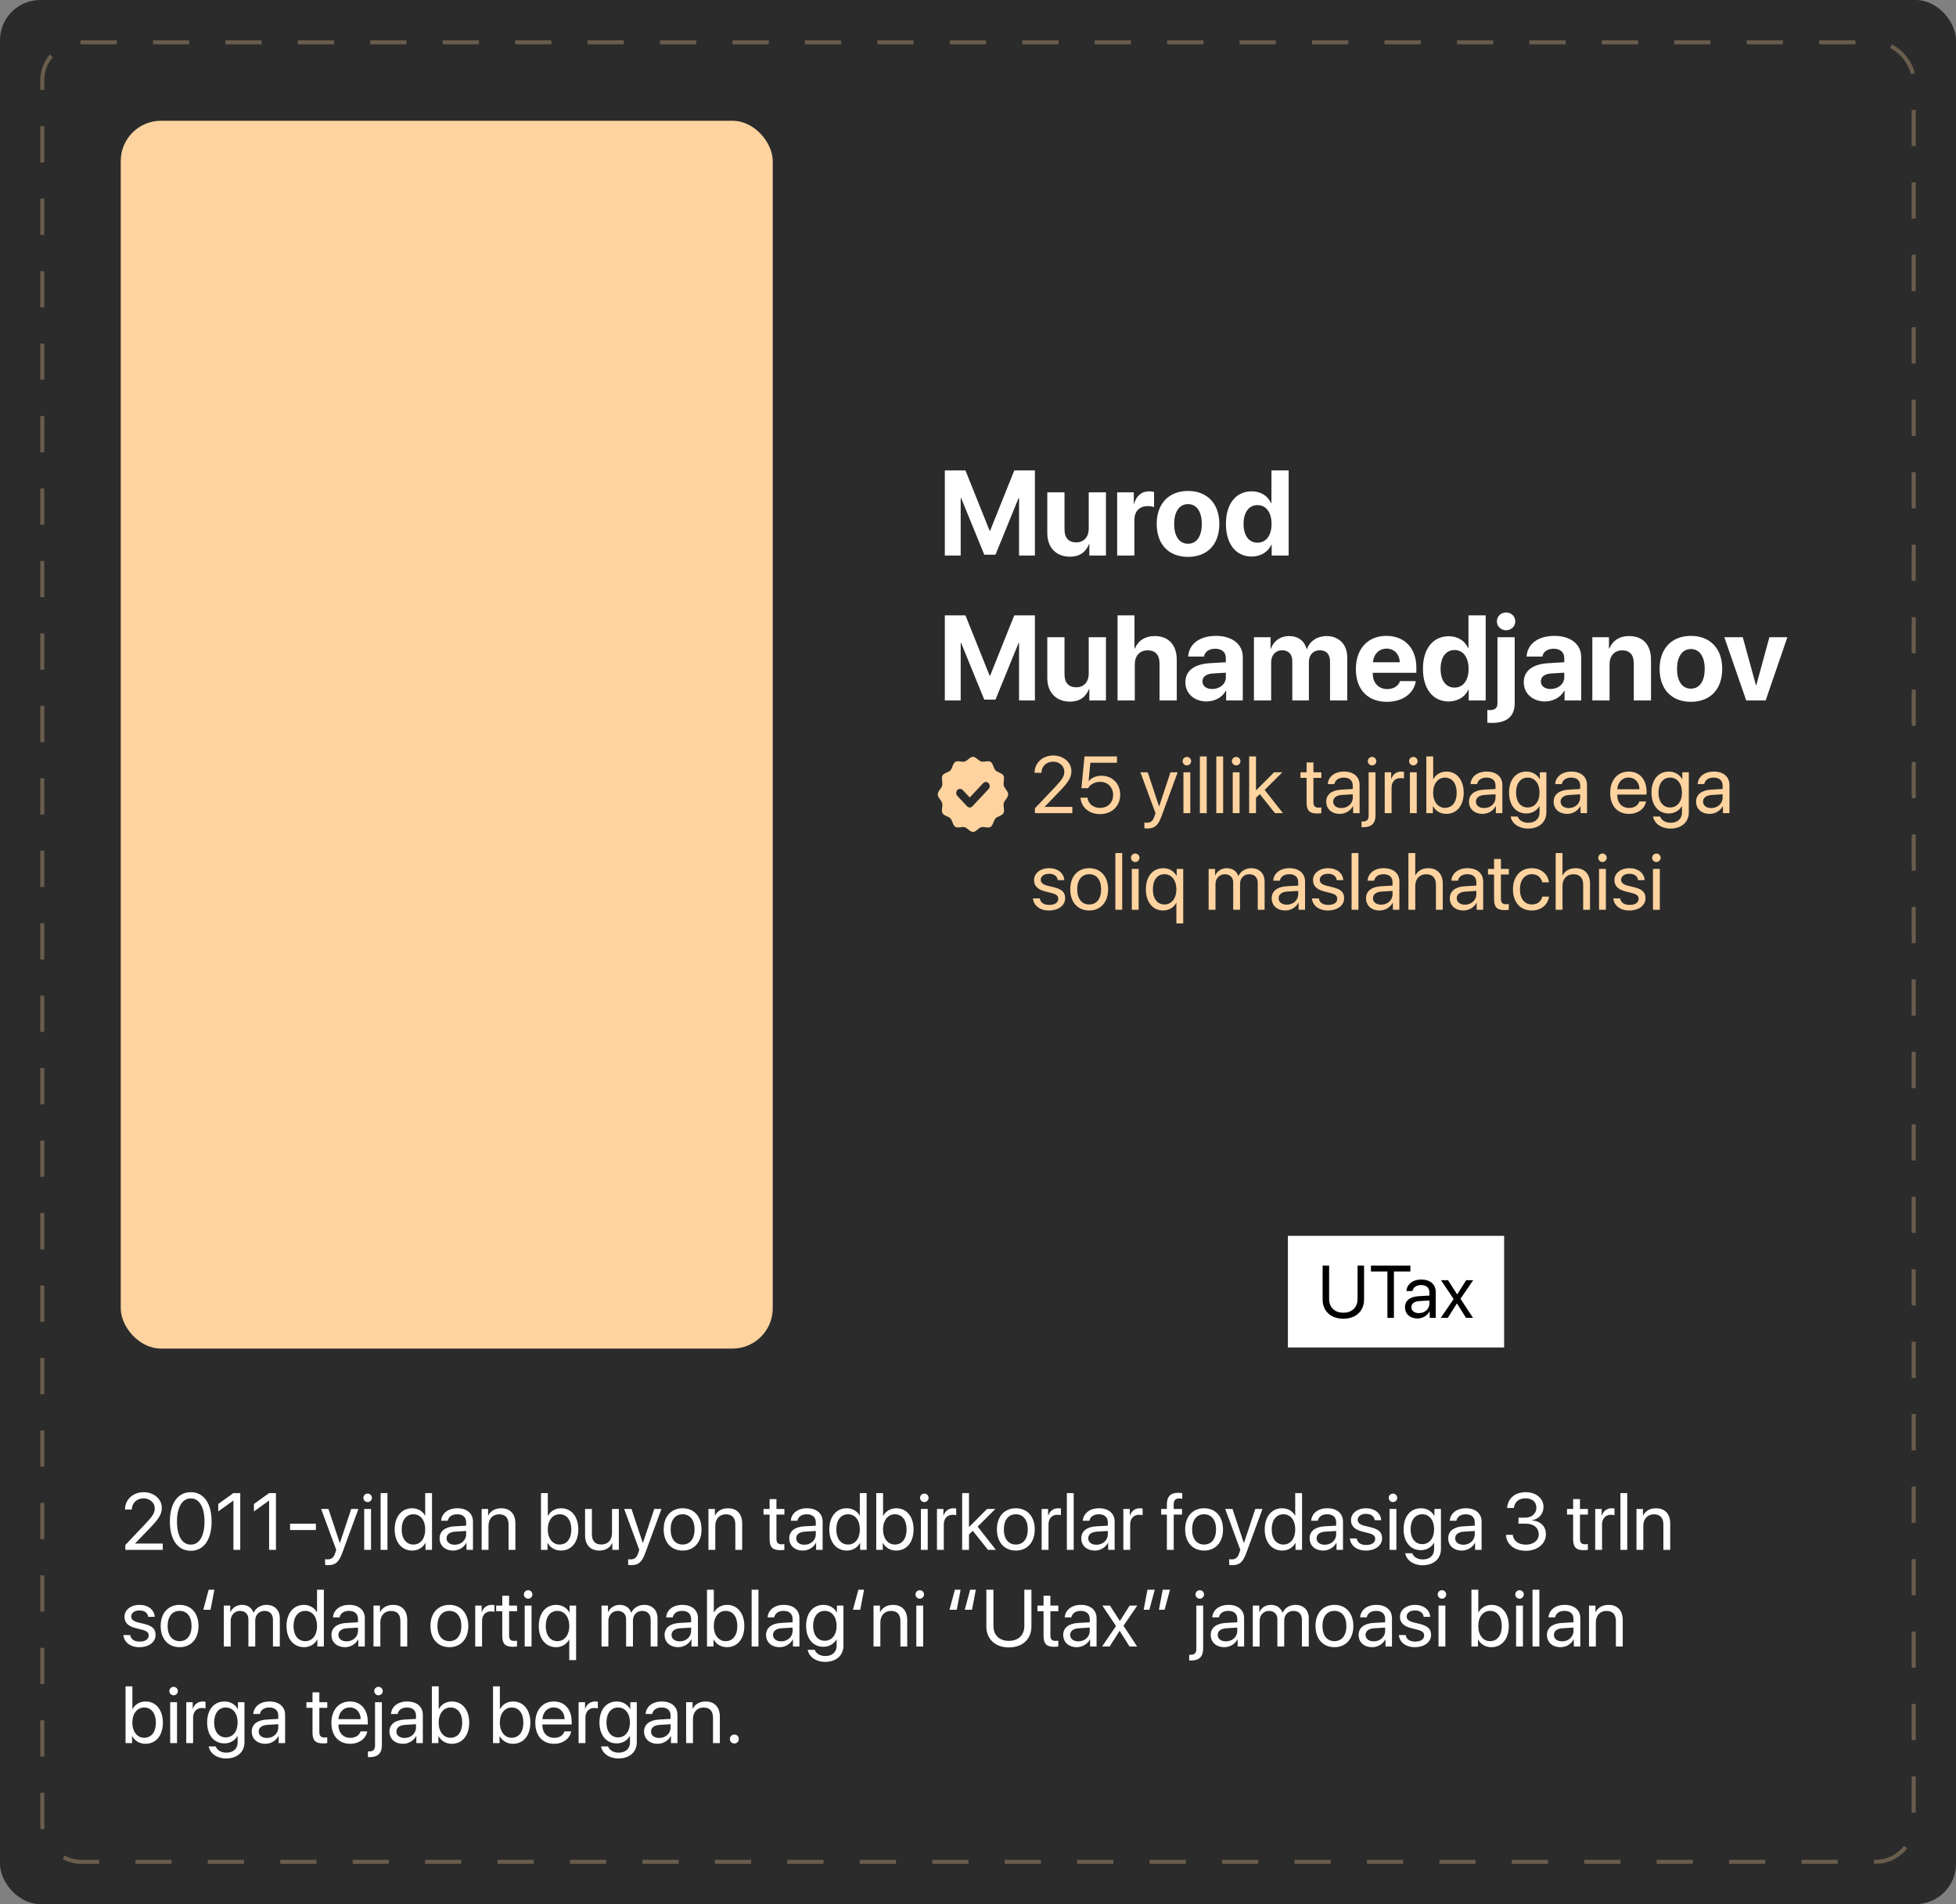 <?xml version="1.0" encoding="UTF-8"?> <svg xmlns="http://www.w3.org/2000/svg" width="486" height="473" viewBox="0 0 486 473" fill="none"><rect x="0" y="0" width="486" height="473" fill="#808080" stroke="none"/><rect width="486" height="473" rx="10" fill="#222222" fill-opacity="0.9"></rect><rect opacity="0.3" x="10.5" y="10.5" width="465" height="452" rx="9.5" stroke="#FED39F" stroke-dasharray="9 9"></rect><rect x="30" y="30" width="162" height="305" rx="10" fill="#FED39F"></rect><path d="M257.141 138H253.2V123.732H253.083L247.341 137.795H244.558L238.815 123.732H238.698V138H234.758V116.862H239.885L245.891 131.848H246.008L252.014 116.862H257.141V138ZM274.792 122.297V138H270.661V135.173H270.573C269.797 137.15 268.244 138.293 265.871 138.293C262.473 138.293 260.217 136.081 260.217 132.419V122.297H264.494V131.525C264.494 133.62 265.534 134.733 267.424 134.733C269.328 134.733 270.515 133.371 270.515 131.291V122.297H274.792ZM277.575 138V122.297H281.706V125.124H281.794C282.351 123.132 283.684 122.048 285.529 122.048C286.027 122.048 286.452 122.121 286.745 122.209V125.974C286.394 125.827 285.808 125.725 285.192 125.725C283.083 125.725 281.853 127.014 281.853 129.226V138H277.575ZM295.183 138.337C290.437 138.337 287.404 135.29 287.404 130.134C287.404 125.051 290.48 121.96 295.183 121.96C299.885 121.96 302.961 125.036 302.961 130.134C302.961 135.305 299.929 138.337 295.183 138.337ZM295.183 135.07C297.277 135.07 298.61 133.298 298.61 130.148C298.61 127.028 297.263 125.227 295.183 125.227C293.103 125.227 291.74 127.028 291.74 130.148C291.74 133.298 293.073 135.07 295.183 135.07ZM311.003 138.249C307.077 138.249 304.602 135.144 304.602 130.119C304.602 125.139 307.092 122.048 311.032 122.048C313.303 122.048 315.061 123.249 315.822 124.992H315.91V116.862H320.188V138H315.969V135.305H315.896C315.134 137.033 313.317 138.249 311.003 138.249ZM312.453 125.476C310.3 125.476 308.981 127.277 308.981 130.148C308.981 133.034 310.3 134.807 312.453 134.807C314.577 134.807 315.939 133.02 315.939 130.148C315.939 127.292 314.577 125.476 312.453 125.476ZM257.141 174H253.2V159.732H253.083L247.341 173.795H244.558L238.815 159.732H238.698V174H234.758V152.862H239.885L245.891 167.848H246.008L252.014 152.862H257.141V174ZM274.792 158.297V174H270.661V171.173H270.573C269.797 173.15 268.244 174.293 265.871 174.293C262.473 174.293 260.217 172.081 260.217 168.419V158.297H264.494V167.525C264.494 169.62 265.534 170.733 267.424 170.733C269.328 170.733 270.515 169.371 270.515 167.291V158.297H274.792ZM277.678 174V152.862H281.882V161.095H281.97C282.805 159.117 284.519 158.004 286.906 158.004C290.393 158.004 292.385 160.26 292.385 163.893V174H288.107V164.801C288.107 162.779 287.111 161.549 285.163 161.549C283.142 161.549 281.955 162.97 281.955 165.035V174H277.678ZM301.188 171.158C303.049 171.158 304.587 169.942 304.587 168.243V167.101L301.276 167.306C299.68 167.423 298.771 168.141 298.771 169.254C298.771 170.426 299.738 171.158 301.188 171.158ZM299.782 174.249C296.794 174.249 294.523 172.315 294.523 169.488C294.523 166.632 296.721 164.977 300.632 164.742L304.587 164.508V163.468C304.587 162.003 303.562 161.153 301.95 161.153C300.354 161.153 299.343 161.944 299.138 163.102H295.227C295.388 160.055 297.98 157.96 302.141 157.96C306.169 157.96 308.791 160.04 308.791 163.204V174H304.66V171.598H304.572C303.693 173.268 301.745 174.249 299.782 174.249ZM311.56 174V158.297H315.69V161.139H315.778C316.438 159.249 318.122 158.004 320.261 158.004C322.531 158.004 324.113 159.176 324.641 161.227H324.729C325.432 159.249 327.307 158.004 329.606 158.004C332.683 158.004 334.748 160.113 334.748 163.277V174H330.471V164.347C330.471 162.53 329.562 161.534 327.907 161.534C326.281 161.534 325.212 162.721 325.212 164.464V174H321.096V164.215C321.096 162.53 320.144 161.534 318.562 161.534C316.936 161.534 315.837 162.765 315.837 164.522V174H311.56ZM344.504 161.124C342.629 161.124 341.281 162.545 341.135 164.508H347.8C347.712 162.501 346.408 161.124 344.504 161.124ZM347.858 169.195H351.784C351.315 172.271 348.503 174.337 344.621 174.337C339.787 174.337 336.887 171.246 336.887 166.222C336.887 161.212 339.816 157.96 344.46 157.96C349.03 157.96 351.916 161.051 351.916 165.826V167.13H341.091V167.394C341.091 169.635 342.512 171.173 344.694 171.173C346.262 171.173 347.463 170.396 347.858 169.195ZM359.958 174.249C356.032 174.249 353.557 171.144 353.557 166.119C353.557 161.139 356.047 158.048 359.987 158.048C362.258 158.048 364.016 159.249 364.777 160.992H364.865V152.862H369.143V174H364.924V171.305H364.851C364.089 173.033 362.272 174.249 359.958 174.249ZM361.408 161.476C359.255 161.476 357.937 163.277 357.937 166.148C357.937 169.034 359.255 170.807 361.408 170.807C363.532 170.807 364.895 169.02 364.895 166.148C364.895 163.292 363.532 161.476 361.408 161.476ZM376.35 158.297V174.732C376.35 177.911 374.401 179.581 370.725 179.581C370.388 179.581 369.743 179.552 369.553 179.522V176.373C369.655 176.388 369.948 176.402 370.095 176.402C371.516 176.402 372.072 175.89 372.072 174.615V158.297H376.35ZM374.211 156.568C372.922 156.568 371.926 155.587 371.926 154.356C371.926 153.111 372.922 152.145 374.211 152.145C375.5 152.145 376.496 153.111 376.496 154.356C376.496 155.587 375.5 156.568 374.211 156.568ZM385.271 171.158C387.131 171.158 388.669 169.942 388.669 168.243V167.101L385.358 167.306C383.762 167.423 382.854 168.141 382.854 169.254C382.854 170.426 383.82 171.158 385.271 171.158ZM383.864 174.249C380.876 174.249 378.605 172.315 378.605 169.488C378.605 166.632 380.803 164.977 384.714 164.742L388.669 164.508V163.468C388.669 162.003 387.644 161.153 386.032 161.153C384.436 161.153 383.425 161.944 383.22 163.102H379.309C379.47 160.055 382.062 157.96 386.223 157.96C390.251 157.96 392.873 160.04 392.873 163.204V174H388.742V171.598H388.654C387.775 173.268 385.827 174.249 383.864 174.249ZM395.642 174V158.297H399.772V161.095H399.86C400.695 159.146 402.351 158.004 404.768 158.004C408.254 158.004 410.217 160.201 410.217 163.878V174H405.939V164.771C405.939 162.721 404.973 161.549 403.054 161.549C401.135 161.549 399.919 162.955 399.919 164.991V174H395.642ZM420.134 174.337C415.388 174.337 412.355 171.29 412.355 166.134C412.355 161.051 415.432 157.96 420.134 157.96C424.836 157.96 427.912 161.036 427.912 166.134C427.912 171.305 424.88 174.337 420.134 174.337ZM420.134 171.07C422.229 171.07 423.562 169.298 423.562 166.148C423.562 163.028 422.214 161.227 420.134 161.227C418.054 161.227 416.691 163.028 416.691 166.148C416.691 169.298 418.024 171.07 420.134 171.07ZM444.099 158.297L438.708 174H433.874L428.439 158.297H433.024L436.291 170.221H436.379L439.631 158.297H444.099Z" fill="white"></path><path d="M257.055 191.971C257.055 189.51 259.047 187.674 261.703 187.674C264.223 187.674 266.205 189.383 266.205 191.541C266.205 193.113 265.492 194.285 263.139 196.717L259.574 200.398V200.438H266.439V202H257.143V200.789L262.104 195.564C263.998 193.572 264.447 192.82 264.447 191.648C264.447 190.291 263.207 189.207 261.654 189.207C260.004 189.207 258.754 190.398 258.754 191.971V191.98H257.055V191.971ZM273.314 202.234C270.619 202.234 268.627 200.555 268.48 198.152H270.209C270.365 199.656 271.645 200.691 273.334 200.691C275.248 200.691 276.576 199.363 276.576 197.469C276.576 195.574 275.238 194.217 273.363 194.217C272.045 194.217 270.922 194.812 270.346 195.799H268.695L269.467 187.908H277.533V189.471H270.912L270.482 194.061H270.521C271.156 193.211 272.328 192.703 273.676 192.703C276.381 192.703 278.334 194.686 278.334 197.42C278.334 200.252 276.254 202.234 273.314 202.234ZM285.072 205.799C284.867 205.799 284.525 205.779 284.34 205.74V204.314C284.525 204.354 284.789 204.363 285.004 204.363C285.951 204.363 286.479 203.904 286.869 202.723L287.104 202.01L283.354 191.844H285.17L287.982 200.301H288.012L290.824 191.844H292.611L288.617 202.713C287.748 205.086 286.908 205.799 285.072 205.799ZM294.047 202V191.844H295.746V202H294.047ZM294.896 190.135C294.32 190.135 293.842 189.656 293.842 189.08C293.842 188.494 294.32 188.025 294.896 188.025C295.482 188.025 295.961 188.494 295.961 189.08C295.961 189.656 295.482 190.135 294.896 190.135ZM298.129 202V187.908H299.828V202H298.129ZM302.211 202V187.908H303.91V202H302.211ZM306.293 202V191.844H307.992V202H306.293ZM307.143 190.135C306.566 190.135 306.088 189.656 306.088 189.08C306.088 188.494 306.566 188.025 307.143 188.025C307.729 188.025 308.207 188.494 308.207 189.08C308.207 189.656 307.729 190.135 307.143 190.135ZM312.074 196.355L316.566 191.844H318.627L314.223 196.229L318.764 202H316.791L313.021 197.273L312.074 198.172V202H310.375V187.908H312.074V196.355ZM324.643 189.393H326.342V191.844H328.314V193.24H326.342V199.275C326.342 200.203 326.732 200.623 327.602 200.623C327.797 200.623 328.188 200.594 328.305 200.574V202C328.1 202.049 327.631 202.078 327.23 202.078C325.365 202.078 324.643 201.316 324.643 199.363V193.24H323.129V191.844H324.643V189.393ZM333.285 200.73C334.887 200.73 336.117 199.607 336.117 198.143V197.312L333.402 197.479C332.035 197.566 331.254 198.172 331.254 199.129C331.254 200.096 332.064 200.73 333.285 200.73ZM332.904 202.176C330.883 202.176 329.525 200.955 329.525 199.129C329.525 197.391 330.863 196.297 333.207 196.16L336.117 195.994V195.145C336.117 193.904 335.297 193.162 333.891 193.162C332.582 193.162 331.762 193.777 331.547 194.773H329.906C330.023 193.016 331.527 191.668 333.93 191.668C336.312 191.668 337.816 192.957 337.816 194.979V202H336.205V200.252H336.166C335.561 201.414 334.271 202.176 332.904 202.176ZM341.762 191.844V202.498C341.762 204.559 340.785 205.496 338.617 205.496C338.588 205.496 338.314 205.496 338.295 205.486V204.07C338.314 204.07 338.549 204.07 338.559 204.07C339.662 204.07 340.062 203.65 340.062 202.518V191.844H341.762ZM340.912 190.135C340.336 190.135 339.857 189.656 339.857 189.08C339.857 188.494 340.336 188.025 340.912 188.025C341.498 188.025 341.977 188.494 341.977 189.08C341.977 189.656 341.498 190.135 340.912 190.135ZM344.057 202V191.844H345.658V193.504H345.697C346.029 192.381 346.967 191.668 348.158 191.668C348.451 191.668 348.705 191.717 348.842 191.736V193.387C348.705 193.338 348.344 193.289 347.934 193.289C346.615 193.289 345.756 194.236 345.756 195.672V202H344.057ZM350.316 202V191.844H352.016V202H350.316ZM351.166 190.135C350.59 190.135 350.111 189.656 350.111 189.08C350.111 188.494 350.59 188.025 351.166 188.025C351.752 188.025 352.23 188.494 352.23 189.08C352.23 189.656 351.752 190.135 351.166 190.135ZM359.359 202.176C357.875 202.176 356.713 201.453 356.059 200.281H356.02V202H354.398V187.908H356.098V193.543H356.137C356.771 192.381 357.953 191.668 359.389 191.668C361.947 191.668 363.676 193.738 363.676 196.922C363.676 200.115 361.957 202.176 359.359 202.176ZM359.027 193.162C357.309 193.162 356.088 194.666 356.088 196.922C356.088 199.188 357.309 200.682 359.027 200.682C360.824 200.682 361.938 199.246 361.938 196.922C361.938 194.617 360.824 193.162 359.027 193.162ZM368.754 200.73C370.355 200.73 371.586 199.607 371.586 198.143V197.312L368.871 197.479C367.504 197.566 366.723 198.172 366.723 199.129C366.723 200.096 367.533 200.73 368.754 200.73ZM368.373 202.176C366.352 202.176 364.994 200.955 364.994 199.129C364.994 197.391 366.332 196.297 368.676 196.16L371.586 195.994V195.145C371.586 193.904 370.766 193.162 369.359 193.162C368.051 193.162 367.23 193.777 367.016 194.773H365.375C365.492 193.016 366.996 191.668 369.398 191.668C371.781 191.668 373.285 192.957 373.285 194.979V202H371.674V200.252H371.635C371.029 201.414 369.74 202.176 368.373 202.176ZM379.574 200.584C381.342 200.584 382.523 199.119 382.523 196.883C382.523 194.646 381.342 193.162 379.574 193.162C377.826 193.162 376.684 194.607 376.684 196.883C376.684 199.158 377.826 200.584 379.574 200.584ZM379.633 205.828C377.396 205.828 375.629 204.568 375.346 202.84H377.094C377.426 203.768 378.432 204.383 379.701 204.383C381.459 204.383 382.523 203.367 382.523 201.854V200.252H382.484C381.859 201.355 380.658 202.078 379.232 202.078C376.645 202.078 374.945 200.037 374.945 196.883C374.945 193.699 376.645 191.668 379.271 191.668C380.707 191.668 381.898 192.371 382.572 193.553H382.602V191.844H384.223V201.795C384.223 204.217 382.436 205.828 379.633 205.828ZM389.789 200.73C391.391 200.73 392.621 199.607 392.621 198.143V197.312L389.906 197.479C388.539 197.566 387.758 198.172 387.758 199.129C387.758 200.096 388.568 200.73 389.789 200.73ZM389.408 202.176C387.387 202.176 386.029 200.955 386.029 199.129C386.029 197.391 387.367 196.297 389.711 196.16L392.621 195.994V195.145C392.621 193.904 391.801 193.162 390.395 193.162C389.086 193.162 388.266 193.777 388.051 194.773H386.41C386.527 193.016 388.031 191.668 390.434 191.668C392.816 191.668 394.32 192.957 394.32 194.979V202H392.709V200.252H392.67C392.064 201.414 390.775 202.176 389.408 202.176ZM404.652 193.143C403.061 193.143 401.947 194.363 401.84 196.053H407.357C407.318 194.354 406.254 193.143 404.652 193.143ZM407.318 199.09H408.988C408.695 200.867 406.977 202.176 404.76 202.176C401.85 202.176 400.082 200.154 400.082 196.961C400.082 193.807 401.879 191.668 404.682 191.668C407.426 191.668 409.115 193.66 409.115 196.736V197.381H401.83V197.479C401.83 199.422 402.973 200.701 404.799 200.701C406.088 200.701 407.035 200.047 407.318 199.09ZM414.965 200.584C416.732 200.584 417.914 199.119 417.914 196.883C417.914 194.646 416.732 193.162 414.965 193.162C413.217 193.162 412.074 194.607 412.074 196.883C412.074 199.158 413.217 200.584 414.965 200.584ZM415.023 205.828C412.787 205.828 411.02 204.568 410.736 202.84H412.484C412.816 203.768 413.822 204.383 415.092 204.383C416.85 204.383 417.914 203.367 417.914 201.854V200.252H417.875C417.25 201.355 416.049 202.078 414.623 202.078C412.035 202.078 410.336 200.037 410.336 196.883C410.336 193.699 412.035 191.668 414.662 191.668C416.098 191.668 417.289 192.371 417.963 193.553H417.992V191.844H419.613V201.795C419.613 204.217 417.826 205.828 415.023 205.828ZM425.18 200.73C426.781 200.73 428.012 199.607 428.012 198.143V197.312L425.297 197.479C423.93 197.566 423.148 198.172 423.148 199.129C423.148 200.096 423.959 200.73 425.18 200.73ZM424.799 202.176C422.777 202.176 421.42 200.955 421.42 199.129C421.42 197.391 422.758 196.297 425.102 196.16L428.012 195.994V195.145C428.012 193.904 427.191 193.162 425.785 193.162C424.477 193.162 423.656 193.777 423.441 194.773H421.801C421.918 193.016 423.422 191.668 425.824 191.668C428.207 191.668 429.711 192.957 429.711 194.979V202H428.1V200.252H428.061C427.455 201.414 426.166 202.176 424.799 202.176ZM256.928 218.646C256.928 216.908 258.48 215.668 260.717 215.668C262.816 215.668 264.359 216.918 264.438 218.637H262.816C262.699 217.66 261.908 217.055 260.658 217.055C259.418 217.055 258.598 217.67 258.598 218.559C258.598 219.262 259.135 219.73 260.287 220.023L261.859 220.404C263.91 220.922 264.652 221.664 264.652 223.158C264.652 224.926 262.982 226.176 260.609 226.176C258.383 226.176 256.83 224.965 256.654 223.168H258.354C258.539 224.223 259.34 224.789 260.717 224.789C262.094 224.789 262.943 224.203 262.943 223.285C262.943 222.562 262.523 222.172 261.381 221.869L259.594 221.41C257.807 220.951 256.928 220.033 256.928 218.646ZM270.629 226.176C267.816 226.176 265.922 224.154 265.922 220.922C265.922 217.68 267.816 215.668 270.629 215.668C273.432 215.668 275.326 217.68 275.326 220.922C275.326 224.154 273.432 226.176 270.629 226.176ZM270.629 224.682C272.426 224.682 273.598 223.314 273.598 220.922C273.598 218.529 272.426 217.162 270.629 217.162C268.832 217.162 267.65 218.529 267.65 220.922C267.65 223.314 268.832 224.682 270.629 224.682ZM277.133 226V211.908H278.832V226H277.133ZM281.215 226V215.844H282.914V226H281.215ZM282.064 214.135C281.488 214.135 281.01 213.656 281.01 213.08C281.01 212.494 281.488 212.025 282.064 212.025C282.65 212.025 283.129 212.494 283.129 213.08C283.129 213.656 282.65 214.135 282.064 214.135ZM289.037 215.668C290.512 215.668 291.674 216.391 292.328 217.562H292.367V215.844H293.988V229.389H292.289V224.301H292.25C291.615 225.463 290.434 226.176 288.998 226.176C286.43 226.176 284.711 224.105 284.711 220.922C284.711 217.729 286.43 215.668 289.037 215.668ZM289.34 224.682C291.078 224.682 292.289 223.188 292.289 220.922C292.289 218.656 291.078 217.162 289.34 217.162C287.562 217.162 286.449 218.598 286.449 220.922C286.449 223.236 287.562 224.682 289.34 224.682ZM300.307 226V215.844H301.908V217.465H301.947C302.426 216.391 303.461 215.668 304.828 215.668C306.215 215.668 307.24 216.371 307.68 217.602H307.719C308.285 216.391 309.477 215.668 310.902 215.668C312.914 215.668 314.213 216.977 314.213 218.988V226H312.514V219.379C312.514 217.992 311.742 217.172 310.404 217.172C309.057 217.172 308.109 218.168 308.109 219.545V226H306.41V219.193C306.41 217.973 305.59 217.172 304.33 217.172C302.982 217.172 302.006 218.227 302.006 219.633V226H300.307ZM319.73 224.73C321.332 224.73 322.562 223.607 322.562 222.143V221.312L319.848 221.479C318.48 221.566 317.699 222.172 317.699 223.129C317.699 224.096 318.51 224.73 319.73 224.73ZM319.35 226.176C317.328 226.176 315.971 224.955 315.971 223.129C315.971 221.391 317.309 220.297 319.652 220.16L322.562 219.994V219.145C322.562 217.904 321.742 217.162 320.336 217.162C319.027 217.162 318.207 217.777 317.992 218.773H316.352C316.469 217.016 317.973 215.668 320.375 215.668C322.758 215.668 324.262 216.957 324.262 218.979V226H322.65V224.252H322.611C322.006 225.414 320.717 226.176 319.35 226.176ZM326.244 218.646C326.244 216.908 327.797 215.668 330.033 215.668C332.133 215.668 333.676 216.918 333.754 218.637H332.133C332.016 217.66 331.225 217.055 329.975 217.055C328.734 217.055 327.914 217.67 327.914 218.559C327.914 219.262 328.451 219.73 329.604 220.023L331.176 220.404C333.227 220.922 333.969 221.664 333.969 223.158C333.969 224.926 332.299 226.176 329.926 226.176C327.699 226.176 326.146 224.965 325.971 223.168H327.67C327.855 224.223 328.656 224.789 330.033 224.789C331.41 224.789 332.26 224.203 332.26 223.285C332.26 222.562 331.84 222.172 330.697 221.869L328.91 221.41C327.123 220.951 326.244 220.033 326.244 218.646ZM335.824 226V211.908H337.523V226H335.824ZM343.168 224.73C344.77 224.73 346 223.607 346 222.143V221.312L343.285 221.479C341.918 221.566 341.137 222.172 341.137 223.129C341.137 224.096 341.947 224.73 343.168 224.73ZM342.787 226.176C340.766 226.176 339.408 224.955 339.408 223.129C339.408 221.391 340.746 220.297 343.09 220.16L346 219.994V219.145C346 217.904 345.18 217.162 343.773 217.162C342.465 217.162 341.645 217.777 341.43 218.773H339.789C339.906 217.016 341.41 215.668 343.812 215.668C346.195 215.668 347.699 216.957 347.699 218.979V226H346.088V224.252H346.049C345.443 225.414 344.154 226.176 342.787 226.176ZM349.945 226V211.908H351.645V217.465H351.684C352.25 216.332 353.363 215.668 354.906 215.668C357.133 215.668 358.48 217.172 358.48 219.438V226H356.781V219.75C356.781 218.139 355.971 217.172 354.379 217.172C352.689 217.172 351.645 218.324 351.645 220.082V226H349.945ZM363.988 224.73C365.59 224.73 366.82 223.607 366.82 222.143V221.312L364.105 221.479C362.738 221.566 361.957 222.172 361.957 223.129C361.957 224.096 362.768 224.73 363.988 224.73ZM363.607 226.176C361.586 226.176 360.229 224.955 360.229 223.129C360.229 221.391 361.566 220.297 363.91 220.16L366.82 219.994V219.145C366.82 217.904 366 217.162 364.594 217.162C363.285 217.162 362.465 217.777 362.25 218.773H360.609C360.727 217.016 362.23 215.668 364.633 215.668C367.016 215.668 368.52 216.957 368.52 218.979V226H366.908V224.252H366.869C366.264 225.414 364.975 226.176 363.607 226.176ZM371.225 213.393H372.924V215.844H374.896V217.24H372.924V223.275C372.924 224.203 373.314 224.623 374.184 224.623C374.379 224.623 374.77 224.594 374.887 224.574V226C374.682 226.049 374.213 226.078 373.812 226.078C371.947 226.078 371.225 225.316 371.225 223.363V217.24H369.711V215.844H371.225V213.393ZM384.857 219.174H383.197C382.953 218.07 382.094 217.162 380.6 217.162C378.842 217.162 377.65 218.617 377.65 220.922C377.65 223.285 378.861 224.682 380.619 224.682C382.006 224.682 382.914 223.949 383.207 222.729H384.877C384.613 224.75 382.914 226.176 380.609 226.176C377.797 226.176 375.922 224.193 375.922 220.922C375.922 217.719 377.787 215.668 380.59 215.668C383.129 215.668 384.643 217.348 384.857 219.174ZM386.527 226V211.908H388.227V217.465H388.266C388.832 216.332 389.945 215.668 391.488 215.668C393.715 215.668 395.062 217.172 395.062 219.438V226H393.363V219.75C393.363 218.139 392.553 217.172 390.961 217.172C389.271 217.172 388.227 218.324 388.227 220.082V226H386.527ZM397.309 226V215.844H399.008V226H397.309ZM398.158 214.135C397.582 214.135 397.104 213.656 397.104 213.08C397.104 212.494 397.582 212.025 398.158 212.025C398.744 212.025 399.223 212.494 399.223 213.08C399.223 213.656 398.744 214.135 398.158 214.135ZM401.127 218.646C401.127 216.908 402.68 215.668 404.916 215.668C407.016 215.668 408.559 216.918 408.637 218.637H407.016C406.898 217.66 406.107 217.055 404.857 217.055C403.617 217.055 402.797 217.67 402.797 218.559C402.797 219.262 403.334 219.73 404.486 220.023L406.059 220.404C408.109 220.922 408.852 221.664 408.852 223.158C408.852 224.926 407.182 226.176 404.809 226.176C402.582 226.176 401.029 224.965 400.854 223.168H402.553C402.738 224.223 403.539 224.789 404.916 224.789C406.293 224.789 407.143 224.203 407.143 223.285C407.143 222.562 406.723 222.172 405.58 221.869L403.793 221.41C402.006 220.951 401.127 220.033 401.127 218.646ZM410.707 226V215.844H412.406V226H410.707ZM411.557 214.135C410.98 214.135 410.502 213.656 410.502 213.08C410.502 212.494 410.98 212.025 411.557 212.025C412.143 212.025 412.621 212.494 412.621 213.08C412.621 213.656 412.143 214.135 411.557 214.135Z" fill="#FED39F"></path><path fill-rule="evenodd" clip-rule="evenodd" d="M249.922 198.581C250.209 198.182 250.5 197.778 250.5 197.33C250.5 196.881 250.209 196.477 249.922 196.079C249.699 195.77 249.479 195.464 249.399 195.144C249.315 194.807 249.363 194.411 249.41 194.016C249.47 193.523 249.529 193.032 249.329 192.663C249.125 192.286 248.691 192.095 248.258 191.904C247.916 191.753 247.575 191.602 247.349 191.36C247.122 191.119 246.981 190.755 246.839 190.39C246.66 189.929 246.48 189.467 246.126 189.249C245.78 189.035 245.32 189.098 244.858 189.162C244.488 189.213 244.117 189.264 243.8 189.174C243.5 189.088 243.213 188.854 242.923 188.616C242.549 188.31 242.171 188 241.75 188C241.329 188 240.951 188.31 240.577 188.616C240.287 188.854 240 189.088 239.7 189.174C239.383 189.264 239.012 189.213 238.642 189.162C238.18 189.098 237.72 189.035 237.374 189.249C237.02 189.467 236.84 189.929 236.661 190.39C236.519 190.755 236.378 191.119 236.151 191.36C235.925 191.602 235.584 191.753 235.242 191.904C234.809 192.095 234.375 192.286 234.171 192.663C233.971 193.032 234.03 193.523 234.09 194.016C234.137 194.411 234.185 194.807 234.101 195.144C234.021 195.464 233.801 195.77 233.578 196.079C233.291 196.477 233 196.881 233 197.33C233 197.778 233.291 198.182 233.578 198.581C233.801 198.89 234.021 199.196 234.101 199.516C234.185 199.853 234.137 200.249 234.09 200.643C234.03 201.137 233.971 201.627 234.171 201.996C234.375 202.373 234.809 202.565 235.242 202.756C235.584 202.907 235.925 203.058 236.151 203.299C236.378 203.541 236.519 203.905 236.661 204.269C236.84 204.731 237.02 205.193 237.374 205.411C237.72 205.625 238.18 205.561 238.642 205.498C239.012 205.447 239.383 205.396 239.7 205.486C240 205.571 240.287 205.806 240.577 206.043C240.951 206.349 241.329 206.66 241.75 206.66C242.171 206.66 242.549 206.349 242.923 206.043C243.213 205.806 243.5 205.571 243.8 205.486C244.117 205.396 244.488 205.447 244.858 205.498C245.32 205.561 245.78 205.625 246.126 205.411C246.48 205.193 246.66 204.731 246.839 204.269C246.981 203.905 247.122 203.541 247.349 203.299C247.575 203.058 247.916 202.907 248.258 202.756C248.691 202.565 249.125 202.373 249.329 201.996C249.529 201.627 249.47 201.137 249.41 200.643C249.363 200.249 249.315 199.853 249.399 199.516C249.479 199.196 249.699 198.89 249.922 198.581ZM240.948 198.101L244.279 194.55C244.368 194.455 244.474 194.379 244.59 194.328C244.707 194.276 244.831 194.25 244.957 194.25C245.083 194.25 245.208 194.276 245.324 194.328C245.441 194.379 245.546 194.455 245.635 194.55C245.815 194.742 245.916 195.002 245.916 195.274C245.916 195.545 245.815 195.805 245.635 195.997L241.607 200.292C241.432 200.479 241.195 200.584 240.947 200.584C240.699 200.584 240.461 200.479 240.286 200.292L237.864 197.709C237.684 197.517 237.583 197.257 237.583 196.986C237.583 196.714 237.684 196.454 237.864 196.262C238.044 196.07 238.288 195.962 238.543 195.962C238.797 195.962 239.042 196.07 239.222 196.262L240.948 198.101Z" fill="#FED39F"></path><path d="M31.055 374.971C31.055 372.51 33.047 370.674 35.703 370.674C38.223 370.674 40.205 372.383 40.205 374.541C40.205 376.113 39.492 377.285 37.139 379.717L33.574 383.398V383.438H40.44V385H31.143V383.789L36.103 378.564C37.998 376.572 38.447 375.82 38.447 374.648C38.447 373.291 37.207 372.207 35.654 372.207C34.004 372.207 32.754 373.398 32.754 374.971V374.98H31.055V374.971ZM47.402 385.234C44.111 385.234 42.207 382.402 42.207 377.949C42.207 373.535 44.131 370.674 47.402 370.674C50.674 370.674 52.578 373.516 52.578 377.939C52.578 382.393 50.684 385.234 47.402 385.234ZM47.402 383.701C49.6 383.701 50.81 381.465 50.81 377.949C50.81 374.482 49.58 372.217 47.402 372.217C45.225 372.217 43.975 374.502 43.975 377.939C43.975 381.455 45.195 383.701 47.402 383.701ZM57.998 385V372.773H57.959L54.228 375.459V373.604L57.978 370.908H59.697V385H57.998ZM66.865 385V372.773H66.826L63.096 375.459V373.604L66.846 370.908H68.564V385H66.865ZM78.486 380.078H72.08V378.496H78.486V380.078ZM81.514 388.799C81.309 388.799 80.967 388.779 80.781 388.74V387.314C80.967 387.354 81.231 387.363 81.445 387.363C82.393 387.363 82.92 386.904 83.311 385.723L83.545 385.01L79.795 374.844H81.611L84.424 383.301H84.453L87.266 374.844H89.053L85.059 385.713C84.189 388.086 83.35 388.799 81.514 388.799ZM90.488 385V374.844H92.188V385H90.488ZM91.338 373.135C90.762 373.135 90.283 372.656 90.283 372.08C90.283 371.494 90.762 371.025 91.338 371.025C91.924 371.025 92.402 371.494 92.402 372.08C92.402 372.656 91.924 373.135 91.338 373.135ZM94.57 385V370.908H96.269V385H94.57ZM102.412 385.176C99.824 385.176 98.066 383.105 98.066 379.922C98.066 376.738 99.814 374.668 102.373 374.668C103.828 374.668 105 375.381 105.605 376.494H105.645V370.908H107.344V385H105.723V383.281H105.693C105.039 384.453 103.877 385.176 102.412 385.176ZM102.734 376.162C100.938 376.162 99.805 377.627 99.805 379.922C99.805 382.227 100.938 383.682 102.734 383.682C104.482 383.682 105.654 382.197 105.654 379.922C105.654 377.656 104.482 376.162 102.734 376.162ZM112.988 383.73C114.59 383.73 115.82 382.607 115.82 381.143V380.312L113.105 380.479C111.738 380.566 110.957 381.172 110.957 382.129C110.957 383.096 111.768 383.73 112.988 383.73ZM112.607 385.176C110.586 385.176 109.229 383.955 109.229 382.129C109.229 380.391 110.566 379.297 112.91 379.16L115.82 378.994V378.145C115.82 376.904 115 376.162 113.594 376.162C112.285 376.162 111.465 376.777 111.25 377.773H109.609C109.727 376.016 111.23 374.668 113.633 374.668C116.016 374.668 117.52 375.957 117.52 377.979V385H115.908V383.252H115.869C115.264 384.414 113.975 385.176 112.607 385.176ZM119.678 385V374.844H121.279V376.465H121.318C121.885 375.371 122.969 374.668 124.541 374.668C126.768 374.668 128.057 376.104 128.057 378.408V385H126.357V378.711C126.357 377.07 125.586 376.172 124.023 376.172C122.422 376.172 121.377 377.305 121.377 379.023V385H119.678ZM139.375 385.176C137.891 385.176 136.729 384.453 136.074 383.281H136.035V385H134.414V370.908H136.113V376.543H136.152C136.787 375.381 137.969 374.668 139.404 374.668C141.963 374.668 143.691 376.738 143.691 379.922C143.691 383.115 141.973 385.176 139.375 385.176ZM139.043 376.162C137.324 376.162 136.104 377.666 136.104 379.922C136.104 382.188 137.324 383.682 139.043 383.682C140.84 383.682 141.953 382.246 141.953 379.922C141.953 377.617 140.84 376.162 139.043 376.162ZM153.76 374.844V385H152.148V383.35H152.109C151.504 384.521 150.449 385.176 148.887 385.176C146.67 385.176 145.371 383.74 145.371 381.436V374.844H147.07V381.133C147.07 382.783 147.842 383.672 149.414 383.672C151.064 383.672 152.061 382.539 152.061 380.811V374.844H153.76ZM156.807 388.799C156.602 388.799 156.26 388.779 156.074 388.74V387.314C156.26 387.354 156.523 387.363 156.738 387.363C157.686 387.363 158.213 386.904 158.604 385.723L158.838 385.01L155.088 374.844H156.904L159.717 383.301H159.746L162.559 374.844H164.346L160.352 385.713C159.482 388.086 158.643 388.799 156.807 388.799ZM169.609 385.176C166.797 385.176 164.902 383.154 164.902 379.922C164.902 376.68 166.797 374.668 169.609 374.668C172.412 374.668 174.307 376.68 174.307 379.922C174.307 383.154 172.412 385.176 169.609 385.176ZM169.609 383.682C171.406 383.682 172.578 382.314 172.578 379.922C172.578 377.529 171.406 376.162 169.609 376.162C167.812 376.162 166.631 377.529 166.631 379.922C166.631 382.314 167.812 383.682 169.609 383.682ZM176.025 385V374.844H177.627V376.465H177.666C178.232 375.371 179.316 374.668 180.889 374.668C183.115 374.668 184.404 376.104 184.404 378.408V385H182.705V378.711C182.705 377.07 181.934 376.172 180.371 376.172C178.77 376.172 177.725 377.305 177.725 379.023V385H176.025ZM191.221 372.393H192.92V374.844H194.893V376.24H192.92V382.275C192.92 383.203 193.311 383.623 194.18 383.623C194.375 383.623 194.766 383.594 194.883 383.574V385C194.678 385.049 194.209 385.078 193.809 385.078C191.943 385.078 191.221 384.316 191.221 382.363V376.24H189.707V374.844H191.221V372.393ZM199.863 383.73C201.465 383.73 202.695 382.607 202.695 381.143V380.312L199.98 380.479C198.613 380.566 197.832 381.172 197.832 382.129C197.832 383.096 198.643 383.73 199.863 383.73ZM199.482 385.176C197.461 385.176 196.104 383.955 196.104 382.129C196.104 380.391 197.441 379.297 199.785 379.16L202.695 378.994V378.145C202.695 376.904 201.875 376.162 200.469 376.162C199.16 376.162 198.34 376.777 198.125 377.773H196.484C196.602 376.016 198.105 374.668 200.508 374.668C202.891 374.668 204.395 375.957 204.395 377.979V385H202.783V383.252H202.744C202.139 384.414 200.85 385.176 199.482 385.176ZM210.4 385.176C207.812 385.176 206.055 383.105 206.055 379.922C206.055 376.738 207.803 374.668 210.361 374.668C211.816 374.668 212.988 375.381 213.594 376.494H213.633V370.908H215.332V385H213.711V383.281H213.682C213.027 384.453 211.865 385.176 210.4 385.176ZM210.723 376.162C208.926 376.162 207.793 377.627 207.793 379.922C207.793 382.227 208.926 383.682 210.723 383.682C212.471 383.682 213.643 382.197 213.643 379.922C213.643 377.656 212.471 376.162 210.723 376.162ZM222.676 385.176C221.191 385.176 220.029 384.453 219.375 383.281H219.336V385H217.715V370.908H219.414V376.543H219.453C220.088 375.381 221.27 374.668 222.705 374.668C225.264 374.668 226.992 376.738 226.992 379.922C226.992 383.115 225.273 385.176 222.676 385.176ZM222.344 376.162C220.625 376.162 219.404 377.666 219.404 379.922C219.404 382.188 220.625 383.682 222.344 383.682C224.141 383.682 225.254 382.246 225.254 379.922C225.254 377.617 224.141 376.162 222.344 376.162ZM228.809 385V374.844H230.508V385H228.809ZM229.658 373.135C229.082 373.135 228.604 372.656 228.604 372.08C228.604 371.494 229.082 371.025 229.658 371.025C230.244 371.025 230.723 371.494 230.723 372.08C230.723 372.656 230.244 373.135 229.658 373.135ZM232.803 385V374.844H234.404V376.504H234.443C234.775 375.381 235.713 374.668 236.904 374.668C237.197 374.668 237.451 374.717 237.588 374.736V376.387C237.451 376.338 237.09 376.289 236.68 376.289C235.361 376.289 234.502 377.236 234.502 378.672V385H232.803ZM240.762 379.355L245.254 374.844H247.314L242.91 379.229L247.451 385H245.479L241.709 380.273L240.762 381.172V385H239.062V370.908H240.762V379.355ZM252.402 385.176C249.59 385.176 247.695 383.154 247.695 379.922C247.695 376.68 249.59 374.668 252.402 374.668C255.205 374.668 257.1 376.68 257.1 379.922C257.1 383.154 255.205 385.176 252.402 385.176ZM252.402 383.682C254.199 383.682 255.371 382.314 255.371 379.922C255.371 377.529 254.199 376.162 252.402 376.162C250.605 376.162 249.424 377.529 249.424 379.922C249.424 382.314 250.605 383.682 252.402 383.682ZM258.818 385V374.844H260.42V376.504H260.459C260.791 375.381 261.729 374.668 262.92 374.668C263.213 374.668 263.467 374.717 263.604 374.736V376.387C263.467 376.338 263.105 376.289 262.695 376.289C261.377 376.289 260.518 377.236 260.518 378.672V385H258.818ZM265.078 385V370.908H266.777V385H265.078ZM272.422 383.73C274.023 383.73 275.254 382.607 275.254 381.143V380.312L272.539 380.479C271.172 380.566 270.391 381.172 270.391 382.129C270.391 383.096 271.201 383.73 272.422 383.73ZM272.041 385.176C270.02 385.176 268.662 383.955 268.662 382.129C268.662 380.391 270 379.297 272.344 379.16L275.254 378.994V378.145C275.254 376.904 274.434 376.162 273.027 376.162C271.719 376.162 270.898 376.777 270.684 377.773H269.043C269.16 376.016 270.664 374.668 273.066 374.668C275.449 374.668 276.953 375.957 276.953 377.979V385H275.342V383.252H275.303C274.697 384.414 273.408 385.176 272.041 385.176ZM279.111 385V374.844H280.713V376.504H280.752C281.084 375.381 282.021 374.668 283.213 374.668C283.506 374.668 283.76 374.717 283.896 374.736V376.387C283.76 376.338 283.398 376.289 282.988 376.289C281.67 376.289 280.811 377.236 280.811 378.672V385H279.111ZM289.932 385V376.24H288.516V374.844H289.932V373.711C289.932 371.758 290.84 370.83 292.715 370.83C293.096 370.83 293.506 370.869 293.75 370.908V372.285C293.545 372.256 293.262 372.227 292.979 372.227C292.061 372.227 291.621 372.715 291.621 373.721V374.844H293.701V376.24H291.631V385H289.932ZM299.18 385.176C296.367 385.176 294.473 383.154 294.473 379.922C294.473 376.68 296.367 374.668 299.18 374.668C301.982 374.668 303.877 376.68 303.877 379.922C303.877 383.154 301.982 385.176 299.18 385.176ZM299.18 383.682C300.977 383.682 302.148 382.314 302.148 379.922C302.148 377.529 300.977 376.162 299.18 376.162C297.383 376.162 296.201 377.529 296.201 379.922C296.201 382.314 297.383 383.682 299.18 383.682ZM306.143 388.799C305.938 388.799 305.596 388.779 305.41 388.74V387.314C305.596 387.354 305.859 387.363 306.074 387.363C307.021 387.363 307.549 386.904 307.939 385.723L308.174 385.01L304.424 374.844H306.24L309.053 383.301H309.082L311.895 374.844H313.682L309.688 385.713C308.818 388.086 307.979 388.799 306.143 388.799ZM318.584 385.176C315.996 385.176 314.238 383.105 314.238 379.922C314.238 376.738 315.986 374.668 318.545 374.668C320 374.668 321.172 375.381 321.777 376.494H321.816V370.908H323.516V385H321.895V383.281H321.865C321.211 384.453 320.049 385.176 318.584 385.176ZM318.906 376.162C317.109 376.162 315.977 377.627 315.977 379.922C315.977 382.227 317.109 383.682 318.906 383.682C320.654 383.682 321.826 382.197 321.826 379.922C321.826 377.656 320.654 376.162 318.906 376.162ZM329.16 383.73C330.762 383.73 331.992 382.607 331.992 381.143V380.312L329.277 380.479C327.91 380.566 327.129 381.172 327.129 382.129C327.129 383.096 327.939 383.73 329.16 383.73ZM328.779 385.176C326.758 385.176 325.4 383.955 325.4 382.129C325.4 380.391 326.738 379.297 329.082 379.16L331.992 378.994V378.145C331.992 376.904 331.172 376.162 329.766 376.162C328.457 376.162 327.637 376.777 327.422 377.773H325.781C325.898 376.016 327.402 374.668 329.805 374.668C332.188 374.668 333.691 375.957 333.691 377.979V385H332.08V383.252H332.041C331.436 384.414 330.146 385.176 328.779 385.176ZM335.674 377.646C335.674 375.908 337.227 374.668 339.463 374.668C341.562 374.668 343.105 375.918 343.184 377.637H341.562C341.445 376.66 340.654 376.055 339.404 376.055C338.164 376.055 337.344 376.67 337.344 377.559C337.344 378.262 337.881 378.73 339.033 379.023L340.605 379.404C342.656 379.922 343.398 380.664 343.398 382.158C343.398 383.926 341.729 385.176 339.355 385.176C337.129 385.176 335.576 383.965 335.4 382.168H337.1C337.285 383.223 338.086 383.789 339.463 383.789C340.84 383.789 341.689 383.203 341.689 382.285C341.689 381.562 341.27 381.172 340.127 380.869L338.34 380.41C336.553 379.951 335.674 379.033 335.674 377.646ZM345.254 385V374.844H346.953V385H345.254ZM346.104 373.135C345.527 373.135 345.049 372.656 345.049 372.08C345.049 371.494 345.527 371.025 346.104 371.025C346.689 371.025 347.168 371.494 347.168 372.08C347.168 372.656 346.689 373.135 346.104 373.135ZM353.379 383.584C355.146 383.584 356.328 382.119 356.328 379.883C356.328 377.646 355.146 376.162 353.379 376.162C351.631 376.162 350.488 377.607 350.488 379.883C350.488 382.158 351.631 383.584 353.379 383.584ZM353.438 388.828C351.201 388.828 349.434 387.568 349.15 385.84H350.898C351.23 386.768 352.236 387.383 353.506 387.383C355.264 387.383 356.328 386.367 356.328 384.854V383.252H356.289C355.664 384.355 354.463 385.078 353.037 385.078C350.449 385.078 348.75 383.037 348.75 379.883C348.75 376.699 350.449 374.668 353.076 374.668C354.512 374.668 355.703 375.371 356.377 376.553H356.406V374.844H358.027V384.795C358.027 387.217 356.24 388.828 353.438 388.828ZM363.594 383.73C365.195 383.73 366.426 382.607 366.426 381.143V380.312L363.711 380.479C362.344 380.566 361.562 381.172 361.562 382.129C361.562 383.096 362.373 383.73 363.594 383.73ZM363.213 385.176C361.191 385.176 359.834 383.955 359.834 382.129C359.834 380.391 361.172 379.297 363.516 379.16L366.426 378.994V378.145C366.426 376.904 365.605 376.162 364.199 376.162C362.891 376.162 362.07 376.777 361.855 377.773H360.215C360.332 376.016 361.836 374.668 364.238 374.668C366.621 374.668 368.125 375.957 368.125 377.979V385H366.514V383.252H366.475C365.869 384.414 364.58 385.176 363.213 385.176ZM377.295 378.496V377.012H378.984C380.605 377.012 381.738 375.967 381.738 374.541C381.738 373.145 380.791 372.197 379.004 372.197C377.383 372.197 376.309 373.125 376.152 374.6H374.463C374.658 372.207 376.436 370.674 379.082 370.674C381.602 370.674 383.506 372.188 383.506 374.307C383.506 376.074 382.373 377.344 380.615 377.656V377.695C382.744 377.822 384.111 379.141 384.111 381.123C384.111 383.545 381.904 385.234 379.141 385.234C376.191 385.234 374.307 383.604 374.18 381.27H375.869C376.025 382.715 377.227 383.711 379.121 383.711C380.986 383.711 382.324 382.656 382.324 381.182C382.324 379.521 381.074 378.496 379.062 378.496H377.295ZM390.869 372.393H392.568V374.844H394.541V376.24H392.568V382.275C392.568 383.203 392.959 383.623 393.828 383.623C394.023 383.623 394.414 383.594 394.531 383.574V385C394.326 385.049 393.857 385.078 393.457 385.078C391.592 385.078 390.869 384.316 390.869 382.363V376.24H389.355V374.844H390.869V372.393ZM396.357 385V374.844H397.959V376.504H397.998C398.33 375.381 399.268 374.668 400.459 374.668C400.752 374.668 401.006 374.717 401.143 374.736V376.387C401.006 376.338 400.645 376.289 400.234 376.289C398.916 376.289 398.057 377.236 398.057 378.672V385H396.357ZM402.617 385V370.908H404.316V385H402.617ZM406.611 385V374.844H408.213V376.465H408.252C408.818 375.371 409.902 374.668 411.475 374.668C413.701 374.668 414.99 376.104 414.99 378.408V385H413.291V378.711C413.291 377.07 412.52 376.172 410.957 376.172C409.355 376.172 408.311 377.305 408.311 379.023V385H406.611ZM30.928 401.646C30.928 399.908 32.48 398.668 34.717 398.668C36.816 398.668 38.359 399.918 38.438 401.637H36.816C36.699 400.66 35.908 400.055 34.658 400.055C33.418 400.055 32.598 400.67 32.598 401.559C32.598 402.262 33.135 402.73 34.287 403.023L35.859 403.404C37.91 403.922 38.652 404.664 38.652 406.158C38.652 407.926 36.982 409.176 34.609 409.176C32.383 409.176 30.83 407.965 30.654 406.168H32.353C32.539 407.223 33.34 407.789 34.717 407.789C36.094 407.789 36.943 407.203 36.943 406.285C36.943 405.562 36.523 405.172 35.381 404.869L33.594 404.41C31.807 403.951 30.928 403.033 30.928 401.646ZM44.629 409.176C41.816 409.176 39.922 407.154 39.922 403.922C39.922 400.68 41.816 398.668 44.629 398.668C47.432 398.668 49.326 400.68 49.326 403.922C49.326 407.154 47.432 409.176 44.629 409.176ZM44.629 407.682C46.426 407.682 47.598 406.314 47.598 403.922C47.598 401.529 46.426 400.162 44.629 400.162C42.832 400.162 41.65 401.529 41.65 403.922C41.65 406.314 42.832 407.682 44.629 407.682ZM51.846 394.908H53.262L52.315 399.879H50.508L51.846 394.908ZM55.615 409V398.844H57.217V400.465H57.256C57.734 399.391 58.77 398.668 60.137 398.668C61.523 398.668 62.549 399.371 62.988 400.602H63.027C63.594 399.391 64.785 398.668 66.211 398.668C68.223 398.668 69.522 399.977 69.522 401.988V409H67.822V402.379C67.822 400.992 67.051 400.172 65.713 400.172C64.365 400.172 63.418 401.168 63.418 402.545V409H61.719V402.193C61.719 400.973 60.898 400.172 59.639 400.172C58.291 400.172 57.315 401.227 57.315 402.633V409H55.615ZM75.537 409.176C72.949 409.176 71.191 407.105 71.191 403.922C71.191 400.738 72.939 398.668 75.498 398.668C76.953 398.668 78.125 399.381 78.731 400.494H78.769V394.908H80.469V409H78.848V407.281H78.818C78.164 408.453 77.002 409.176 75.537 409.176ZM75.859 400.162C74.062 400.162 72.93 401.627 72.93 403.922C72.93 406.227 74.062 407.682 75.859 407.682C77.607 407.682 78.779 406.197 78.779 403.922C78.779 401.656 77.607 400.162 75.859 400.162ZM86.113 407.73C87.715 407.73 88.945 406.607 88.945 405.143V404.312L86.231 404.479C84.863 404.566 84.082 405.172 84.082 406.129C84.082 407.096 84.893 407.73 86.113 407.73ZM85.732 409.176C83.711 409.176 82.353 407.955 82.353 406.129C82.353 404.391 83.691 403.297 86.035 403.16L88.945 402.994V402.145C88.945 400.904 88.125 400.162 86.719 400.162C85.41 400.162 84.59 400.777 84.375 401.773H82.734C82.852 400.016 84.356 398.668 86.758 398.668C89.141 398.668 90.644 399.957 90.644 401.979V409H89.033V407.252H88.994C88.389 408.414 87.1 409.176 85.732 409.176ZM92.803 409V398.844H94.404V400.465H94.443C95.01 399.371 96.094 398.668 97.666 398.668C99.893 398.668 101.182 400.104 101.182 402.408V409H99.482V402.711C99.482 401.07 98.711 400.172 97.148 400.172C95.547 400.172 94.502 401.305 94.502 403.023V409H92.803ZM111.66 409.176C108.848 409.176 106.953 407.154 106.953 403.922C106.953 400.68 108.848 398.668 111.66 398.668C114.463 398.668 116.357 400.68 116.357 403.922C116.357 407.154 114.463 409.176 111.66 409.176ZM111.66 407.682C113.457 407.682 114.629 406.314 114.629 403.922C114.629 401.529 113.457 400.162 111.66 400.162C109.863 400.162 108.682 401.529 108.682 403.922C108.682 406.314 109.863 407.682 111.66 407.682ZM118.076 409V398.844H119.678V400.504H119.717C120.049 399.381 120.986 398.668 122.178 398.668C122.471 398.668 122.725 398.717 122.861 398.736V400.387C122.725 400.338 122.363 400.289 121.953 400.289C120.635 400.289 119.775 401.236 119.775 402.672V409H118.076ZM124.795 396.393H126.494V398.844H128.467V400.24H126.494V406.275C126.494 407.203 126.885 407.623 127.754 407.623C127.949 407.623 128.34 407.594 128.457 407.574V409C128.252 409.049 127.783 409.078 127.383 409.078C125.518 409.078 124.795 408.316 124.795 406.363V400.24H123.281V398.844H124.795V396.393ZM130.371 409V398.844H132.07V409H130.371ZM131.221 397.135C130.645 397.135 130.166 396.656 130.166 396.08C130.166 395.494 130.645 395.025 131.221 395.025C131.807 395.025 132.285 395.494 132.285 396.08C132.285 396.656 131.807 397.135 131.221 397.135ZM138.193 398.668C139.668 398.668 140.83 399.391 141.484 400.562H141.523V398.844H143.145V412.389H141.445V407.301H141.406C140.771 408.463 139.59 409.176 138.154 409.176C135.586 409.176 133.867 407.105 133.867 403.922C133.867 400.729 135.586 398.668 138.193 398.668ZM138.496 407.682C140.234 407.682 141.445 406.188 141.445 403.922C141.445 401.656 140.234 400.162 138.496 400.162C136.719 400.162 135.605 401.598 135.605 403.922C135.605 406.236 136.719 407.682 138.496 407.682ZM149.463 409V398.844H151.064V400.465H151.104C151.582 399.391 152.617 398.668 153.984 398.668C155.371 398.668 156.396 399.371 156.836 400.602H156.875C157.441 399.391 158.633 398.668 160.059 398.668C162.07 398.668 163.369 399.977 163.369 401.988V409H161.67V402.379C161.67 400.992 160.898 400.172 159.561 400.172C158.213 400.172 157.266 401.168 157.266 402.545V409H155.566V402.193C155.566 400.973 154.746 400.172 153.486 400.172C152.139 400.172 151.162 401.227 151.162 402.633V409H149.463ZM168.887 407.73C170.488 407.73 171.719 406.607 171.719 405.143V404.312L169.004 404.479C167.637 404.566 166.855 405.172 166.855 406.129C166.855 407.096 167.666 407.73 168.887 407.73ZM168.506 409.176C166.484 409.176 165.127 407.955 165.127 406.129C165.127 404.391 166.465 403.297 168.809 403.16L171.719 402.994V402.145C171.719 400.904 170.898 400.162 169.492 400.162C168.184 400.162 167.363 400.777 167.148 401.773H165.508C165.625 400.016 167.129 398.668 169.531 398.668C171.914 398.668 173.418 399.957 173.418 401.979V409H171.807V407.252H171.768C171.162 408.414 169.873 409.176 168.506 409.176ZM180.625 409.176C179.141 409.176 177.979 408.453 177.324 407.281H177.285V409H175.664V394.908H177.363V400.543H177.402C178.037 399.381 179.219 398.668 180.654 398.668C183.213 398.668 184.941 400.738 184.941 403.922C184.941 407.115 183.223 409.176 180.625 409.176ZM180.293 400.162C178.574 400.162 177.354 401.666 177.354 403.922C177.354 406.188 178.574 407.682 180.293 407.682C182.09 407.682 183.203 406.246 183.203 403.922C183.203 401.617 182.09 400.162 180.293 400.162ZM186.758 409V394.908H188.457V409H186.758ZM194.102 407.73C195.703 407.73 196.934 406.607 196.934 405.143V404.312L194.219 404.479C192.852 404.566 192.07 405.172 192.07 406.129C192.07 407.096 192.881 407.73 194.102 407.73ZM193.721 409.176C191.699 409.176 190.342 407.955 190.342 406.129C190.342 404.391 191.68 403.297 194.023 403.16L196.934 402.994V402.145C196.934 400.904 196.113 400.162 194.707 400.162C193.398 400.162 192.578 400.777 192.363 401.773H190.723C190.84 400.016 192.344 398.668 194.746 398.668C197.129 398.668 198.633 399.957 198.633 401.979V409H197.021V407.252H196.982C196.377 408.414 195.088 409.176 193.721 409.176ZM204.922 407.584C206.689 407.584 207.871 406.119 207.871 403.883C207.871 401.646 206.689 400.162 204.922 400.162C203.174 400.162 202.031 401.607 202.031 403.883C202.031 406.158 203.174 407.584 204.922 407.584ZM204.98 412.828C202.744 412.828 200.977 411.568 200.693 409.84H202.441C202.773 410.768 203.779 411.383 205.049 411.383C206.807 411.383 207.871 410.367 207.871 408.854V407.252H207.832C207.207 408.355 206.006 409.078 204.58 409.078C201.992 409.078 200.293 407.037 200.293 403.883C200.293 400.699 201.992 398.668 204.619 398.668C206.055 398.668 207.246 399.371 207.92 400.553H207.949V398.844H209.57V408.795C209.57 411.217 207.783 412.828 204.98 412.828ZM213.271 394.908H214.688L213.74 399.879H211.934L213.271 394.908ZM217.041 409V398.844H218.643V400.465H218.682C219.248 399.371 220.332 398.668 221.904 398.668C224.131 398.668 225.42 400.104 225.42 402.408V409H223.721V402.711C223.721 401.07 222.949 400.172 221.387 400.172C219.785 400.172 218.74 401.305 218.74 403.023V409H217.041ZM227.676 409V398.844H229.375V409H227.676ZM228.525 397.135C227.949 397.135 227.471 396.656 227.471 396.08C227.471 395.494 227.949 395.025 228.525 395.025C229.111 395.025 229.59 395.494 229.59 396.08C229.59 396.656 229.111 397.135 228.525 397.135ZM237.256 394.908H238.672L237.725 399.879H235.918L237.256 394.908ZM241.045 394.908H242.461L241.514 399.879H239.707L241.045 394.908ZM246.836 394.908V403.941C246.836 406.07 248.232 407.613 250.674 407.613C253.115 407.613 254.512 406.07 254.512 403.941V394.908H256.27V404.059C256.27 407.066 254.17 409.234 250.674 409.234C247.178 409.234 245.078 407.066 245.078 404.059V394.908H246.836ZM259.287 396.393H260.986V398.844H262.959V400.24H260.986V406.275C260.986 407.203 261.377 407.623 262.246 407.623C262.441 407.623 262.832 407.594 262.949 407.574V409C262.744 409.049 262.275 409.078 261.875 409.078C260.01 409.078 259.287 408.316 259.287 406.363V400.24H257.773V398.844H259.287V396.393ZM267.93 407.73C269.531 407.73 270.762 406.607 270.762 405.143V404.312L268.047 404.479C266.68 404.566 265.898 405.172 265.898 406.129C265.898 407.096 266.709 407.73 267.93 407.73ZM267.549 409.176C265.527 409.176 264.17 407.955 264.17 406.129C264.17 404.391 265.508 403.297 267.852 403.16L270.762 402.994V402.145C270.762 400.904 269.941 400.162 268.535 400.162C267.227 400.162 266.406 400.777 266.191 401.773H264.551C264.668 400.016 266.172 398.668 268.574 398.668C270.957 398.668 272.461 399.957 272.461 401.979V409H270.85V407.252H270.811C270.205 408.414 268.916 409.176 267.549 409.176ZM278.213 405.133H278.174L275.723 409H273.838L277.295 403.922L273.896 398.844H275.791L278.232 402.652H278.271L280.684 398.844H282.578L279.15 403.854L282.529 409H280.645L278.213 405.133ZM285.576 399.879H284.16L285.107 394.908H286.914L285.576 399.879ZM289.365 399.879H287.949L288.896 394.908H290.703L289.365 399.879ZM298.945 398.844V409.498C298.945 411.559 297.969 412.496 295.801 412.496C295.771 412.496 295.498 412.496 295.479 412.486V411.07C295.498 411.07 295.732 411.07 295.742 411.07C296.846 411.07 297.246 410.65 297.246 409.518V398.844H298.945ZM298.096 397.135C297.52 397.135 297.041 396.656 297.041 396.08C297.041 395.494 297.52 395.025 298.096 395.025C298.682 395.025 299.16 395.494 299.16 396.08C299.16 396.656 298.682 397.135 298.096 397.135ZM304.59 407.73C306.191 407.73 307.422 406.607 307.422 405.143V404.312L304.707 404.479C303.34 404.566 302.559 405.172 302.559 406.129C302.559 407.096 303.369 407.73 304.59 407.73ZM304.209 409.176C302.188 409.176 300.83 407.955 300.83 406.129C300.83 404.391 302.168 403.297 304.512 403.16L307.422 402.994V402.145C307.422 400.904 306.602 400.162 305.195 400.162C303.887 400.162 303.066 400.777 302.852 401.773H301.211C301.328 400.016 302.832 398.668 305.234 398.668C307.617 398.668 309.121 399.957 309.121 401.979V409H307.51V407.252H307.471C306.865 408.414 305.576 409.176 304.209 409.176ZM311.279 409V398.844H312.881V400.465H312.92C313.398 399.391 314.434 398.668 315.801 398.668C317.188 398.668 318.213 399.371 318.652 400.602H318.691C319.258 399.391 320.449 398.668 321.875 398.668C323.887 398.668 325.186 399.977 325.186 401.988V409H323.486V402.379C323.486 400.992 322.715 400.172 321.377 400.172C320.029 400.172 319.082 401.168 319.082 402.545V409H317.383V402.193C317.383 400.973 316.562 400.172 315.303 400.172C313.955 400.172 312.979 401.227 312.979 402.633V409H311.279ZM331.562 409.176C328.75 409.176 326.855 407.154 326.855 403.922C326.855 400.68 328.75 398.668 331.562 398.668C334.365 398.668 336.26 400.68 336.26 403.922C336.26 407.154 334.365 409.176 331.562 409.176ZM331.562 407.682C333.359 407.682 334.531 406.314 334.531 403.922C334.531 401.529 333.359 400.162 331.562 400.162C329.766 400.162 328.584 401.529 328.584 403.922C328.584 406.314 329.766 407.682 331.562 407.682ZM341.328 407.73C342.93 407.73 344.16 406.607 344.16 405.143V404.312L341.445 404.479C340.078 404.566 339.297 405.172 339.297 406.129C339.297 407.096 340.107 407.73 341.328 407.73ZM340.947 409.176C338.926 409.176 337.568 407.955 337.568 406.129C337.568 404.391 338.906 403.297 341.25 403.16L344.16 402.994V402.145C344.16 400.904 343.34 400.162 341.934 400.162C340.625 400.162 339.805 400.777 339.59 401.773H337.949C338.066 400.016 339.57 398.668 341.973 398.668C344.355 398.668 345.859 399.957 345.859 401.979V409H344.248V407.252H344.209C343.604 408.414 342.314 409.176 340.947 409.176ZM347.842 401.646C347.842 399.908 349.395 398.668 351.631 398.668C353.73 398.668 355.273 399.918 355.352 401.637H353.73C353.613 400.66 352.822 400.055 351.572 400.055C350.332 400.055 349.512 400.67 349.512 401.559C349.512 402.262 350.049 402.73 351.201 403.023L352.773 403.404C354.824 403.922 355.566 404.664 355.566 406.158C355.566 407.926 353.896 409.176 351.523 409.176C349.297 409.176 347.744 407.965 347.568 406.168H349.268C349.453 407.223 350.254 407.789 351.631 407.789C353.008 407.789 353.857 407.203 353.857 406.285C353.857 405.562 353.438 405.172 352.295 404.869L350.508 404.41C348.721 403.951 347.842 403.033 347.842 401.646ZM357.422 409V398.844H359.121V409H357.422ZM358.271 397.135C357.695 397.135 357.217 396.656 357.217 396.08C357.217 395.494 357.695 395.025 358.271 395.025C358.857 395.025 359.336 395.494 359.336 396.08C359.336 396.656 358.857 397.135 358.271 397.135ZM370.566 409.176C369.082 409.176 367.92 408.453 367.266 407.281H367.227V409H365.605V394.908H367.305V400.543H367.344C367.979 399.381 369.16 398.668 370.596 398.668C373.154 398.668 374.883 400.738 374.883 403.922C374.883 407.115 373.164 409.176 370.566 409.176ZM370.234 400.162C368.516 400.162 367.295 401.666 367.295 403.922C367.295 406.188 368.516 407.682 370.234 407.682C372.031 407.682 373.145 406.246 373.145 403.922C373.145 401.617 372.031 400.162 370.234 400.162ZM376.699 409V398.844H378.398V409H376.699ZM377.549 397.135C376.973 397.135 376.494 396.656 376.494 396.08C376.494 395.494 376.973 395.025 377.549 395.025C378.135 395.025 378.613 395.494 378.613 396.08C378.613 396.656 378.135 397.135 377.549 397.135ZM380.781 409V394.908H382.48V409H380.781ZM388.125 407.73C389.727 407.73 390.957 406.607 390.957 405.143V404.312L388.242 404.479C386.875 404.566 386.094 405.172 386.094 406.129C386.094 407.096 386.904 407.73 388.125 407.73ZM387.744 409.176C385.723 409.176 384.365 407.955 384.365 406.129C384.365 404.391 385.703 403.297 388.047 403.16L390.957 402.994V402.145C390.957 400.904 390.137 400.162 388.73 400.162C387.422 400.162 386.602 400.777 386.387 401.773H384.746C384.863 400.016 386.367 398.668 388.77 398.668C391.152 398.668 392.656 399.957 392.656 401.979V409H391.045V407.252H391.006C390.4 408.414 389.111 409.176 387.744 409.176ZM394.814 409V398.844H396.416V400.465H396.455C397.021 399.371 398.105 398.668 399.678 398.668C401.904 398.668 403.193 400.104 403.193 402.408V409H401.494V402.711C401.494 401.07 400.723 400.172 399.16 400.172C397.559 400.172 396.514 401.305 396.514 403.023V409H394.814ZM36.152 433.176C34.668 433.176 33.506 432.453 32.852 431.281H32.812V433H31.191V418.908H32.891V424.543H32.93C33.565 423.381 34.746 422.668 36.182 422.668C38.74 422.668 40.469 424.738 40.469 427.922C40.469 431.115 38.75 433.176 36.152 433.176ZM35.82 424.162C34.102 424.162 32.881 425.666 32.881 427.922C32.881 430.188 34.102 431.682 35.82 431.682C37.617 431.682 38.73 430.246 38.73 427.922C38.73 425.617 37.617 424.162 35.82 424.162ZM42.285 433V422.844H43.984V433H42.285ZM43.135 421.135C42.559 421.135 42.08 420.656 42.08 420.08C42.08 419.494 42.559 419.025 43.135 419.025C43.721 419.025 44.199 419.494 44.199 420.08C44.199 420.656 43.721 421.135 43.135 421.135ZM46.279 433V422.844H47.881V424.504H47.92C48.252 423.381 49.19 422.668 50.381 422.668C50.674 422.668 50.928 422.717 51.065 422.736V424.387C50.928 424.338 50.566 424.289 50.156 424.289C48.838 424.289 47.978 425.236 47.978 426.672V433H46.279ZM56.094 431.584C57.861 431.584 59.043 430.119 59.043 427.883C59.043 425.646 57.861 424.162 56.094 424.162C54.346 424.162 53.203 425.607 53.203 427.883C53.203 430.158 54.346 431.584 56.094 431.584ZM56.152 436.828C53.916 436.828 52.148 435.568 51.865 433.84H53.613C53.945 434.768 54.951 435.383 56.221 435.383C57.978 435.383 59.043 434.367 59.043 432.854V431.252H59.004C58.379 432.355 57.178 433.078 55.752 433.078C53.164 433.078 51.465 431.037 51.465 427.883C51.465 424.699 53.164 422.668 55.791 422.668C57.227 422.668 58.418 423.371 59.092 424.553H59.121V422.844H60.742V432.795C60.742 435.217 58.955 436.828 56.152 436.828ZM66.309 431.73C67.91 431.73 69.141 430.607 69.141 429.143V428.312L66.426 428.479C65.059 428.566 64.277 429.172 64.277 430.129C64.277 431.096 65.088 431.73 66.309 431.73ZM65.928 433.176C63.906 433.176 62.549 431.955 62.549 430.129C62.549 428.391 63.887 427.297 66.231 427.16L69.141 426.994V426.145C69.141 424.904 68.32 424.162 66.914 424.162C65.606 424.162 64.785 424.777 64.57 425.773H62.93C63.047 424.016 64.551 422.668 66.953 422.668C69.336 422.668 70.84 423.957 70.84 425.979V433H69.228V431.252H69.189C68.584 432.414 67.295 433.176 65.928 433.176ZM77.647 420.393H79.346V422.844H81.318V424.24H79.346V430.275C79.346 431.203 79.736 431.623 80.606 431.623C80.801 431.623 81.191 431.594 81.309 431.574V433C81.103 433.049 80.635 433.078 80.234 433.078C78.369 433.078 77.647 432.316 77.647 430.363V424.24H76.133V422.844H77.647V420.393ZM86.914 424.143C85.322 424.143 84.209 425.363 84.102 427.053H89.619C89.58 425.354 88.516 424.143 86.914 424.143ZM89.58 430.09H91.25C90.957 431.867 89.238 433.176 87.022 433.176C84.111 433.176 82.344 431.154 82.344 427.961C82.344 424.807 84.141 422.668 86.943 422.668C89.688 422.668 91.377 424.66 91.377 427.736V428.381H84.092V428.479C84.092 430.422 85.234 431.701 87.061 431.701C88.35 431.701 89.297 431.047 89.58 430.09ZM94.883 422.844V433.498C94.883 435.559 93.906 436.496 91.738 436.496C91.709 436.496 91.436 436.496 91.416 436.486V435.07C91.436 435.07 91.67 435.07 91.68 435.07C92.783 435.07 93.184 434.65 93.184 433.518V422.844H94.883ZM94.033 421.135C93.457 421.135 92.978 420.656 92.978 420.08C92.978 419.494 93.457 419.025 94.033 419.025C94.619 419.025 95.098 419.494 95.098 420.08C95.098 420.656 94.619 421.135 94.033 421.135ZM100.527 431.73C102.129 431.73 103.359 430.607 103.359 429.143V428.312L100.645 428.479C99.277 428.566 98.496 429.172 98.496 430.129C98.496 431.096 99.307 431.73 100.527 431.73ZM100.146 433.176C98.125 433.176 96.768 431.955 96.768 430.129C96.768 428.391 98.106 427.297 100.449 427.16L103.359 426.994V426.145C103.359 424.904 102.539 424.162 101.133 424.162C99.824 424.162 99.004 424.777 98.789 425.773H97.148C97.266 424.016 98.769 422.668 101.172 422.668C103.555 422.668 105.059 423.957 105.059 425.979V433H103.447V431.252H103.408C102.803 432.414 101.514 433.176 100.146 433.176ZM112.266 433.176C110.781 433.176 109.619 432.453 108.965 431.281H108.926V433H107.305V418.908H109.004V424.543H109.043C109.678 423.381 110.859 422.668 112.295 422.668C114.854 422.668 116.582 424.738 116.582 427.922C116.582 431.115 114.863 433.176 112.266 433.176ZM111.934 424.162C110.215 424.162 108.994 425.666 108.994 427.922C108.994 430.188 110.215 431.682 111.934 431.682C113.73 431.682 114.844 430.246 114.844 427.922C114.844 425.617 113.73 424.162 111.934 424.162ZM127.461 433.176C125.977 433.176 124.814 432.453 124.16 431.281H124.121V433H122.5V418.908H124.199V424.543H124.238C124.873 423.381 126.055 422.668 127.49 422.668C130.049 422.668 131.777 424.738 131.777 427.922C131.777 431.115 130.059 433.176 127.461 433.176ZM127.129 424.162C125.41 424.162 124.189 425.666 124.189 427.922C124.189 430.188 125.41 431.682 127.129 431.682C128.926 431.682 130.039 430.246 130.039 427.922C130.039 425.617 128.926 424.162 127.129 424.162ZM137.578 424.143C135.986 424.143 134.873 425.363 134.766 427.053H140.283C140.244 425.354 139.18 424.143 137.578 424.143ZM140.244 430.09H141.914C141.621 431.867 139.902 433.176 137.686 433.176C134.775 433.176 133.008 431.154 133.008 427.961C133.008 424.807 134.805 422.668 137.607 422.668C140.352 422.668 142.041 424.66 142.041 427.736V428.381H134.756V428.479C134.756 430.422 135.898 431.701 137.725 431.701C139.014 431.701 139.961 431.047 140.244 430.09ZM143.76 433V422.844H145.361V424.504H145.4C145.732 423.381 146.67 422.668 147.861 422.668C148.154 422.668 148.408 422.717 148.545 422.736V424.387C148.408 424.338 148.047 424.289 147.637 424.289C146.318 424.289 145.459 425.236 145.459 426.672V433H143.76ZM153.574 431.584C155.342 431.584 156.523 430.119 156.523 427.883C156.523 425.646 155.342 424.162 153.574 424.162C151.826 424.162 150.684 425.607 150.684 427.883C150.684 430.158 151.826 431.584 153.574 431.584ZM153.633 436.828C151.396 436.828 149.629 435.568 149.346 433.84H151.094C151.426 434.768 152.432 435.383 153.701 435.383C155.459 435.383 156.523 434.367 156.523 432.854V431.252H156.484C155.859 432.355 154.658 433.078 153.232 433.078C150.645 433.078 148.945 431.037 148.945 427.883C148.945 424.699 150.645 422.668 153.271 422.668C154.707 422.668 155.898 423.371 156.572 424.553H156.602V422.844H158.223V432.795C158.223 435.217 156.436 436.828 153.633 436.828ZM163.789 431.73C165.391 431.73 166.621 430.607 166.621 429.143V428.312L163.906 428.479C162.539 428.566 161.758 429.172 161.758 430.129C161.758 431.096 162.568 431.73 163.789 431.73ZM163.408 433.176C161.387 433.176 160.029 431.955 160.029 430.129C160.029 428.391 161.367 427.297 163.711 427.16L166.621 426.994V426.145C166.621 424.904 165.801 424.162 164.395 424.162C163.086 424.162 162.266 424.777 162.051 425.773H160.41C160.527 424.016 162.031 422.668 164.434 422.668C166.816 422.668 168.32 423.957 168.32 425.979V433H166.709V431.252H166.67C166.064 432.414 164.775 433.176 163.408 433.176ZM170.479 433V422.844H172.08V424.465H172.119C172.686 423.371 173.77 422.668 175.342 422.668C177.568 422.668 178.857 424.104 178.857 426.408V433H177.158V426.711C177.158 425.07 176.387 424.172 174.824 424.172C173.223 424.172 172.178 425.305 172.178 427.023V433H170.479ZM182.461 433.098C181.836 433.098 181.348 432.609 181.348 431.984C181.348 431.359 181.836 430.871 182.461 430.871C183.086 430.871 183.574 431.359 183.574 431.984C183.574 432.609 183.086 433.098 182.461 433.098Z" fill="white"></path><rect width="53.729" height="27.729" transform="translate(320 307)" fill="white"></rect><path d="M330.241 314.392V322.708C330.241 324.667 331.526 326.088 333.774 326.088C336.021 326.088 337.307 324.667 337.307 322.708V314.392H338.925V322.815C338.925 325.584 336.992 327.58 333.774 327.58C330.556 327.58 328.623 325.584 328.623 322.815V314.392H330.241ZM346.341 327.364H344.723V315.848H340.633V314.392H350.432V315.848H346.341V327.364ZM352.553 326.196C354.028 326.196 355.16 325.162 355.16 323.813V323.049L352.661 323.202C351.403 323.283 350.683 323.84 350.683 324.721C350.683 325.611 351.43 326.196 352.553 326.196ZM352.203 327.526C350.342 327.526 349.092 326.402 349.092 324.721C349.092 323.121 350.324 322.114 352.481 321.988L355.16 321.836V321.054C355.16 319.912 354.405 319.229 353.111 319.229C351.906 319.229 351.151 319.795 350.953 320.712H349.443C349.551 319.094 350.935 317.853 353.147 317.853C355.34 317.853 356.725 319.04 356.725 320.901V327.364H355.241V325.755H355.205C354.648 326.825 353.461 327.526 352.203 327.526ZM362.019 323.804H361.983L359.727 327.364H357.992L361.174 322.69L358.046 318.015H359.79L362.037 321.521H362.073L364.294 318.015H366.038L362.882 322.627L365.993 327.364H364.258L362.019 323.804Z" fill="black"></path></svg> 